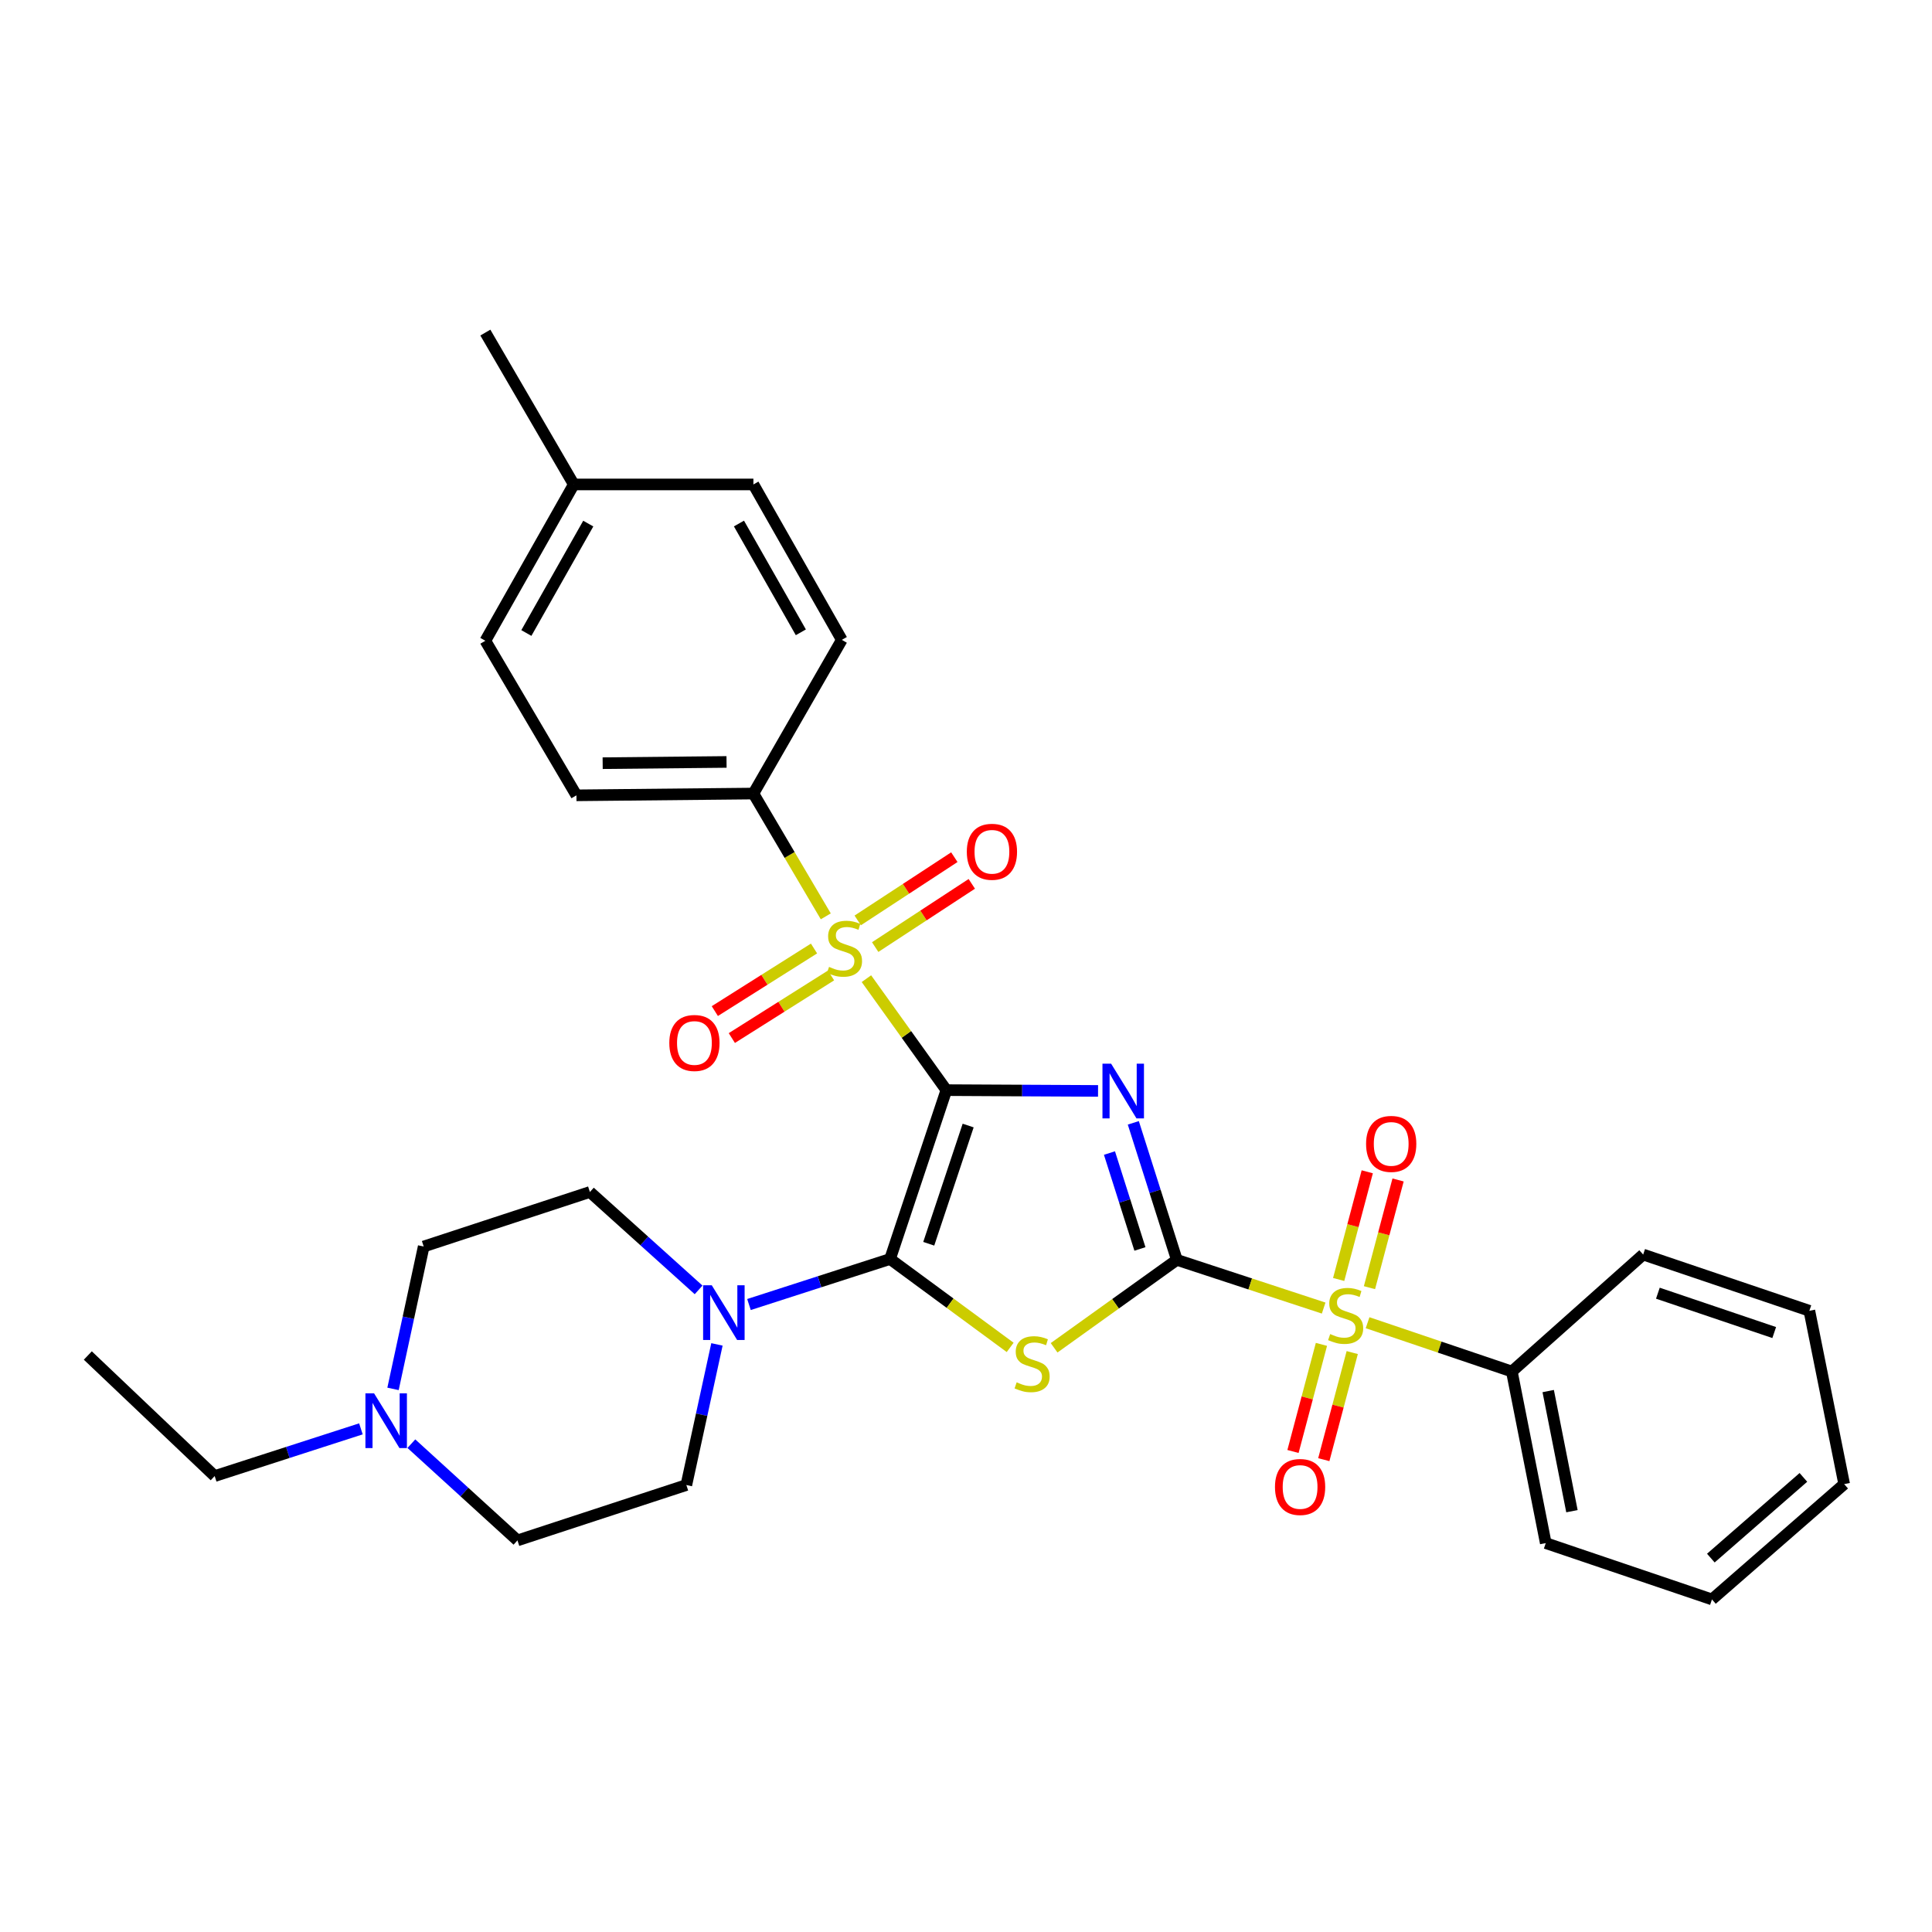 <?xml version='1.0' encoding='iso-8859-1'?>
<svg version='1.1' baseProfile='full'
              xmlns='http://www.w3.org/2000/svg'
                      xmlns:rdkit='http://www.rdkit.org/xml'
                      xmlns:xlink='http://www.w3.org/1999/xlink'
                  xml:space='preserve'
width='1000px' height='1000px' viewBox='0 0 1000 1000'>
<!-- END OF HEADER -->
<rect style='opacity:1.0;fill:#FFFFFF;stroke:none' width='1000' height='1000' x='0' y='0'> </rect>
<path class='bond-0' d='M 489.834,564.251 L 529.09,564.456' style='fill:none;fill-rule:evenodd;stroke:#000000;stroke-width:6px;stroke-linecap:butt;stroke-linejoin:miter;stroke-opacity:1' />
<path class='bond-0' d='M 529.09,564.456 L 568.347,564.66' style='fill:none;fill-rule:evenodd;stroke:#0000FF;stroke-width:6px;stroke-linecap:butt;stroke-linejoin:miter;stroke-opacity:1' />
<path class='bond-2' d='M 489.834,564.251 L 460.692,651.659' style='fill:none;fill-rule:evenodd;stroke:#000000;stroke-width:6px;stroke-linecap:butt;stroke-linejoin:miter;stroke-opacity:1' />
<path class='bond-2' d='M 501.116,582.581 L 480.717,643.767' style='fill:none;fill-rule:evenodd;stroke:#000000;stroke-width:6px;stroke-linecap:butt;stroke-linejoin:miter;stroke-opacity:1' />
<path class='bond-4' d='M 489.834,564.251 L 469.145,535.404' style='fill:none;fill-rule:evenodd;stroke:#000000;stroke-width:6px;stroke-linecap:butt;stroke-linejoin:miter;stroke-opacity:1' />
<path class='bond-4' d='M 469.145,535.404 L 448.456,506.556' style='fill:none;fill-rule:evenodd;stroke:#CCCC00;stroke-width:6px;stroke-linecap:butt;stroke-linejoin:miter;stroke-opacity:1' />
<path class='bond-1' d='M 586.602,581.18 L 597.868,616.639' style='fill:none;fill-rule:evenodd;stroke:#0000FF;stroke-width:6px;stroke-linecap:butt;stroke-linejoin:miter;stroke-opacity:1' />
<path class='bond-1' d='M 597.868,616.639 L 609.133,652.099' style='fill:none;fill-rule:evenodd;stroke:#000000;stroke-width:6px;stroke-linecap:butt;stroke-linejoin:miter;stroke-opacity:1' />
<path class='bond-1' d='M 574.256,596.814 L 582.142,621.636' style='fill:none;fill-rule:evenodd;stroke:#0000FF;stroke-width:6px;stroke-linecap:butt;stroke-linejoin:miter;stroke-opacity:1' />
<path class='bond-1' d='M 582.142,621.636 L 590.027,646.457' style='fill:none;fill-rule:evenodd;stroke:#000000;stroke-width:6px;stroke-linecap:butt;stroke-linejoin:miter;stroke-opacity:1' />
<path class='bond-5' d='M 609.133,652.099 L 647.129,664.577' style='fill:none;fill-rule:evenodd;stroke:#000000;stroke-width:6px;stroke-linecap:butt;stroke-linejoin:miter;stroke-opacity:1' />
<path class='bond-5' d='M 647.129,664.577 L 685.125,677.055' style='fill:none;fill-rule:evenodd;stroke:#CCCC00;stroke-width:6px;stroke-linecap:butt;stroke-linejoin:miter;stroke-opacity:1' />
<path class='bond-31' d='M 609.133,652.099 L 577.369,674.857' style='fill:none;fill-rule:evenodd;stroke:#000000;stroke-width:6px;stroke-linecap:butt;stroke-linejoin:miter;stroke-opacity:1' />
<path class='bond-31' d='M 577.369,674.857 L 545.604,697.615' style='fill:none;fill-rule:evenodd;stroke:#CCCC00;stroke-width:6px;stroke-linecap:butt;stroke-linejoin:miter;stroke-opacity:1' />
<path class='bond-3' d='M 460.692,651.659 L 491.775,674.534' style='fill:none;fill-rule:evenodd;stroke:#000000;stroke-width:6px;stroke-linecap:butt;stroke-linejoin:miter;stroke-opacity:1' />
<path class='bond-3' d='M 491.775,674.534 L 522.858,697.409' style='fill:none;fill-rule:evenodd;stroke:#CCCC00;stroke-width:6px;stroke-linecap:butt;stroke-linejoin:miter;stroke-opacity:1' />
<path class='bond-6' d='M 460.692,651.659 L 424.18,663.44' style='fill:none;fill-rule:evenodd;stroke:#000000;stroke-width:6px;stroke-linecap:butt;stroke-linejoin:miter;stroke-opacity:1' />
<path class='bond-6' d='M 424.18,663.44 L 387.669,675.222' style='fill:none;fill-rule:evenodd;stroke:#0000FF;stroke-width:6px;stroke-linecap:butt;stroke-linejoin:miter;stroke-opacity:1' />
<path class='bond-7' d='M 427.423,474.3 L 408.691,442.52' style='fill:none;fill-rule:evenodd;stroke:#CCCC00;stroke-width:6px;stroke-linecap:butt;stroke-linejoin:miter;stroke-opacity:1' />
<path class='bond-7' d='M 408.691,442.52 L 389.959,410.741' style='fill:none;fill-rule:evenodd;stroke:#000000;stroke-width:6px;stroke-linecap:butt;stroke-linejoin:miter;stroke-opacity:1' />
<path class='bond-8' d='M 452.992,490.21 L 477.995,473.845' style='fill:none;fill-rule:evenodd;stroke:#CCCC00;stroke-width:6px;stroke-linecap:butt;stroke-linejoin:miter;stroke-opacity:1' />
<path class='bond-8' d='M 477.995,473.845 L 502.998,457.481' style='fill:none;fill-rule:evenodd;stroke:#FF0000;stroke-width:6px;stroke-linecap:butt;stroke-linejoin:miter;stroke-opacity:1' />
<path class='bond-8' d='M 443.956,476.403 L 468.959,460.039' style='fill:none;fill-rule:evenodd;stroke:#CCCC00;stroke-width:6px;stroke-linecap:butt;stroke-linejoin:miter;stroke-opacity:1' />
<path class='bond-8' d='M 468.959,460.039 L 493.962,443.675' style='fill:none;fill-rule:evenodd;stroke:#FF0000;stroke-width:6px;stroke-linecap:butt;stroke-linejoin:miter;stroke-opacity:1' />
<path class='bond-9' d='M 421.335,490.942 L 395.663,507.141' style='fill:none;fill-rule:evenodd;stroke:#CCCC00;stroke-width:6px;stroke-linecap:butt;stroke-linejoin:miter;stroke-opacity:1' />
<path class='bond-9' d='M 395.663,507.141 L 369.991,523.34' style='fill:none;fill-rule:evenodd;stroke:#FF0000;stroke-width:6px;stroke-linecap:butt;stroke-linejoin:miter;stroke-opacity:1' />
<path class='bond-9' d='M 430.141,504.897 L 404.468,521.096' style='fill:none;fill-rule:evenodd;stroke:#CCCC00;stroke-width:6px;stroke-linecap:butt;stroke-linejoin:miter;stroke-opacity:1' />
<path class='bond-9' d='M 404.468,521.096 L 378.796,537.295' style='fill:none;fill-rule:evenodd;stroke:#FF0000;stroke-width:6px;stroke-linecap:butt;stroke-linejoin:miter;stroke-opacity:1' />
<path class='bond-11' d='M 683.968,695.85 L 676.608,723.567' style='fill:none;fill-rule:evenodd;stroke:#CCCC00;stroke-width:6px;stroke-linecap:butt;stroke-linejoin:miter;stroke-opacity:1' />
<path class='bond-11' d='M 676.608,723.567 L 669.247,751.284' style='fill:none;fill-rule:evenodd;stroke:#FF0000;stroke-width:6px;stroke-linecap:butt;stroke-linejoin:miter;stroke-opacity:1' />
<path class='bond-11' d='M 699.916,700.086 L 692.556,727.802' style='fill:none;fill-rule:evenodd;stroke:#CCCC00;stroke-width:6px;stroke-linecap:butt;stroke-linejoin:miter;stroke-opacity:1' />
<path class='bond-11' d='M 692.556,727.802 L 685.195,755.519' style='fill:none;fill-rule:evenodd;stroke:#FF0000;stroke-width:6px;stroke-linecap:butt;stroke-linejoin:miter;stroke-opacity:1' />
<path class='bond-12' d='M 708.837,666.492 L 716.238,638.621' style='fill:none;fill-rule:evenodd;stroke:#CCCC00;stroke-width:6px;stroke-linecap:butt;stroke-linejoin:miter;stroke-opacity:1' />
<path class='bond-12' d='M 716.238,638.621 L 723.639,610.749' style='fill:none;fill-rule:evenodd;stroke:#FF0000;stroke-width:6px;stroke-linecap:butt;stroke-linejoin:miter;stroke-opacity:1' />
<path class='bond-12' d='M 692.889,662.257 L 700.29,634.386' style='fill:none;fill-rule:evenodd;stroke:#CCCC00;stroke-width:6px;stroke-linecap:butt;stroke-linejoin:miter;stroke-opacity:1' />
<path class='bond-12' d='M 700.29,634.386 L 707.691,606.515' style='fill:none;fill-rule:evenodd;stroke:#FF0000;stroke-width:6px;stroke-linecap:butt;stroke-linejoin:miter;stroke-opacity:1' />
<path class='bond-13' d='M 707.854,684.632 L 745.19,697.264' style='fill:none;fill-rule:evenodd;stroke:#CCCC00;stroke-width:6px;stroke-linecap:butt;stroke-linejoin:miter;stroke-opacity:1' />
<path class='bond-13' d='M 745.19,697.264 L 782.527,709.897' style='fill:none;fill-rule:evenodd;stroke:#000000;stroke-width:6px;stroke-linecap:butt;stroke-linejoin:miter;stroke-opacity:1' />
<path class='bond-14' d='M 371.091,695.859 L 363.172,732.254' style='fill:none;fill-rule:evenodd;stroke:#0000FF;stroke-width:6px;stroke-linecap:butt;stroke-linejoin:miter;stroke-opacity:1' />
<path class='bond-14' d='M 363.172,732.254 L 355.253,768.648' style='fill:none;fill-rule:evenodd;stroke:#000000;stroke-width:6px;stroke-linecap:butt;stroke-linejoin:miter;stroke-opacity:1' />
<path class='bond-15' d='M 361.596,667.643 L 333.463,642.307' style='fill:none;fill-rule:evenodd;stroke:#0000FF;stroke-width:6px;stroke-linecap:butt;stroke-linejoin:miter;stroke-opacity:1' />
<path class='bond-15' d='M 333.463,642.307 L 305.33,616.971' style='fill:none;fill-rule:evenodd;stroke:#000000;stroke-width:6px;stroke-linecap:butt;stroke-linejoin:miter;stroke-opacity:1' />
<path class='bond-16' d='M 389.959,410.741 L 298.363,411.658' style='fill:none;fill-rule:evenodd;stroke:#000000;stroke-width:6px;stroke-linecap:butt;stroke-linejoin:miter;stroke-opacity:1' />
<path class='bond-16' d='M 376.055,394.379 L 311.937,395.02' style='fill:none;fill-rule:evenodd;stroke:#000000;stroke-width:6px;stroke-linecap:butt;stroke-linejoin:miter;stroke-opacity:1' />
<path class='bond-17' d='M 389.959,410.741 L 435.721,331.19' style='fill:none;fill-rule:evenodd;stroke:#000000;stroke-width:6px;stroke-linecap:butt;stroke-linejoin:miter;stroke-opacity:1' />
<path class='bond-10' d='M 203.429,718.888 L 211.368,682.042' style='fill:none;fill-rule:evenodd;stroke:#0000FF;stroke-width:6px;stroke-linecap:butt;stroke-linejoin:miter;stroke-opacity:1' />
<path class='bond-10' d='M 211.368,682.042 L 219.307,645.196' style='fill:none;fill-rule:evenodd;stroke:#000000;stroke-width:6px;stroke-linecap:butt;stroke-linejoin:miter;stroke-opacity:1' />
<path class='bond-23' d='M 186.81,739.573 L 148.964,751.791' style='fill:none;fill-rule:evenodd;stroke:#0000FF;stroke-width:6px;stroke-linecap:butt;stroke-linejoin:miter;stroke-opacity:1' />
<path class='bond-23' d='M 148.964,751.791 L 111.118,764.009' style='fill:none;fill-rule:evenodd;stroke:#000000;stroke-width:6px;stroke-linecap:butt;stroke-linejoin:miter;stroke-opacity:1' />
<path class='bond-32' d='M 212.921,747.242 L 240.379,772.278' style='fill:none;fill-rule:evenodd;stroke:#0000FF;stroke-width:6px;stroke-linecap:butt;stroke-linejoin:miter;stroke-opacity:1' />
<path class='bond-32' d='M 240.379,772.278 L 267.837,797.313' style='fill:none;fill-rule:evenodd;stroke:#000000;stroke-width:6px;stroke-linecap:butt;stroke-linejoin:miter;stroke-opacity:1' />
<path class='bond-24' d='M 782.527,709.897 L 800.082,798.707' style='fill:none;fill-rule:evenodd;stroke:#000000;stroke-width:6px;stroke-linecap:butt;stroke-linejoin:miter;stroke-opacity:1' />
<path class='bond-24' d='M 801.347,720.018 L 813.636,782.185' style='fill:none;fill-rule:evenodd;stroke:#000000;stroke-width:6px;stroke-linecap:butt;stroke-linejoin:miter;stroke-opacity:1' />
<path class='bond-25' d='M 782.527,709.897 L 850.5,649.358' style='fill:none;fill-rule:evenodd;stroke:#000000;stroke-width:6px;stroke-linecap:butt;stroke-linejoin:miter;stroke-opacity:1' />
<path class='bond-19' d='M 355.253,768.648 L 267.837,797.313' style='fill:none;fill-rule:evenodd;stroke:#000000;stroke-width:6px;stroke-linecap:butt;stroke-linejoin:miter;stroke-opacity:1' />
<path class='bond-18' d='M 305.33,616.971 L 219.307,645.196' style='fill:none;fill-rule:evenodd;stroke:#000000;stroke-width:6px;stroke-linecap:butt;stroke-linejoin:miter;stroke-opacity:1' />
<path class='bond-21' d='M 298.363,411.658 L 251.217,331.657' style='fill:none;fill-rule:evenodd;stroke:#000000;stroke-width:6px;stroke-linecap:butt;stroke-linejoin:miter;stroke-opacity:1' />
<path class='bond-20' d='M 435.721,331.19 L 389.959,250.749' style='fill:none;fill-rule:evenodd;stroke:#000000;stroke-width:6px;stroke-linecap:butt;stroke-linejoin:miter;stroke-opacity:1' />
<path class='bond-20' d='M 414.515,327.283 L 382.481,270.975' style='fill:none;fill-rule:evenodd;stroke:#000000;stroke-width:6px;stroke-linecap:butt;stroke-linejoin:miter;stroke-opacity:1' />
<path class='bond-22' d='M 389.959,250.749 L 296.988,250.749' style='fill:none;fill-rule:evenodd;stroke:#000000;stroke-width:6px;stroke-linecap:butt;stroke-linejoin:miter;stroke-opacity:1' />
<path class='bond-33' d='M 251.217,331.657 L 296.988,250.749' style='fill:none;fill-rule:evenodd;stroke:#000000;stroke-width:6px;stroke-linecap:butt;stroke-linejoin:miter;stroke-opacity:1' />
<path class='bond-33' d='M 272.444,327.646 L 304.484,271.01' style='fill:none;fill-rule:evenodd;stroke:#000000;stroke-width:6px;stroke-linecap:butt;stroke-linejoin:miter;stroke-opacity:1' />
<path class='bond-26' d='M 296.988,250.749 L 251.217,172.142' style='fill:none;fill-rule:evenodd;stroke:#000000;stroke-width:6px;stroke-linecap:butt;stroke-linejoin:miter;stroke-opacity:1' />
<path class='bond-27' d='M 111.118,764.009 L 45.455,701.61' style='fill:none;fill-rule:evenodd;stroke:#000000;stroke-width:6px;stroke-linecap:butt;stroke-linejoin:miter;stroke-opacity:1' />
<path class='bond-29' d='M 800.082,798.707 L 886.105,827.858' style='fill:none;fill-rule:evenodd;stroke:#000000;stroke-width:6px;stroke-linecap:butt;stroke-linejoin:miter;stroke-opacity:1' />
<path class='bond-28' d='M 850.5,649.358 L 936.523,678.463' style='fill:none;fill-rule:evenodd;stroke:#000000;stroke-width:6px;stroke-linecap:butt;stroke-linejoin:miter;stroke-opacity:1' />
<path class='bond-28' d='M 858.115,669.354 L 918.331,689.727' style='fill:none;fill-rule:evenodd;stroke:#000000;stroke-width:6px;stroke-linecap:butt;stroke-linejoin:miter;stroke-opacity:1' />
<path class='bond-30' d='M 936.523,678.463 L 954.545,768.18' style='fill:none;fill-rule:evenodd;stroke:#000000;stroke-width:6px;stroke-linecap:butt;stroke-linejoin:miter;stroke-opacity:1' />
<path class='bond-34' d='M 886.105,827.858 L 954.545,768.18' style='fill:none;fill-rule:evenodd;stroke:#000000;stroke-width:6px;stroke-linecap:butt;stroke-linejoin:miter;stroke-opacity:1' />
<path class='bond-34' d='M 885.527,806.469 L 933.435,764.695' style='fill:none;fill-rule:evenodd;stroke:#000000;stroke-width:6px;stroke-linecap:butt;stroke-linejoin:miter;stroke-opacity:1' />
<path  class='atom-1' d='M 575.115 550.568
L 584.395 565.568
Q 585.315 567.048, 586.795 569.728
Q 588.275 572.408, 588.355 572.568
L 588.355 550.568
L 592.115 550.568
L 592.115 578.888
L 588.235 578.888
L 578.275 562.488
Q 577.115 560.568, 575.875 558.368
Q 574.675 556.168, 574.315 555.488
L 574.315 578.888
L 570.635 578.888
L 570.635 550.568
L 575.115 550.568
' fill='#0000FF'/>
<path  class='atom-4' d='M 526.22 715.492
Q 526.54 715.612, 527.86 716.172
Q 529.18 716.732, 530.62 717.092
Q 532.1 717.412, 533.54 717.412
Q 536.22 717.412, 537.78 716.132
Q 539.34 714.812, 539.34 712.532
Q 539.34 710.972, 538.54 710.012
Q 537.78 709.052, 536.58 708.532
Q 535.38 708.012, 533.38 707.412
Q 530.86 706.652, 529.34 705.932
Q 527.86 705.212, 526.78 703.692
Q 525.74 702.172, 525.74 699.612
Q 525.74 696.052, 528.14 693.852
Q 530.58 691.652, 535.38 691.652
Q 538.66 691.652, 542.38 693.212
L 541.46 696.292
Q 538.06 694.892, 535.5 694.892
Q 532.74 694.892, 531.22 696.052
Q 529.7 697.172, 529.74 699.132
Q 529.74 700.652, 530.5 701.572
Q 531.3 702.492, 532.42 703.012
Q 533.58 703.532, 535.5 704.132
Q 538.06 704.932, 539.58 705.732
Q 541.1 706.532, 542.18 708.172
Q 543.3 709.772, 543.3 712.532
Q 543.3 716.452, 540.66 718.572
Q 538.06 720.652, 533.7 720.652
Q 531.18 720.652, 529.26 720.092
Q 527.38 719.572, 525.14 718.652
L 526.22 715.492
' fill='#CCCC00'/>
<path  class='atom-5' d='M 429.114 500.461
Q 429.434 500.581, 430.754 501.141
Q 432.074 501.701, 433.514 502.061
Q 434.994 502.381, 436.434 502.381
Q 439.114 502.381, 440.674 501.101
Q 442.234 499.781, 442.234 497.501
Q 442.234 495.941, 441.434 494.981
Q 440.674 494.021, 439.474 493.501
Q 438.274 492.981, 436.274 492.381
Q 433.754 491.621, 432.234 490.901
Q 430.754 490.181, 429.674 488.661
Q 428.634 487.141, 428.634 484.581
Q 428.634 481.021, 431.034 478.821
Q 433.474 476.621, 438.274 476.621
Q 441.554 476.621, 445.274 478.181
L 444.354 481.261
Q 440.954 479.861, 438.394 479.861
Q 435.634 479.861, 434.114 481.021
Q 432.594 482.141, 432.634 484.101
Q 432.634 485.621, 433.394 486.541
Q 434.194 487.461, 435.314 487.981
Q 436.474 488.501, 438.394 489.101
Q 440.954 489.901, 442.474 490.701
Q 443.994 491.501, 445.074 493.141
Q 446.194 494.741, 446.194 497.501
Q 446.194 501.421, 443.554 503.541
Q 440.954 505.621, 436.594 505.621
Q 434.074 505.621, 432.154 505.061
Q 430.274 504.541, 428.034 503.621
L 429.114 500.461
' fill='#CCCC00'/>
<path  class='atom-6' d='M 688.504 690.511
Q 688.824 690.631, 690.144 691.191
Q 691.464 691.751, 692.904 692.111
Q 694.384 692.431, 695.824 692.431
Q 698.504 692.431, 700.064 691.151
Q 701.624 689.831, 701.624 687.551
Q 701.624 685.991, 700.824 685.031
Q 700.064 684.071, 698.864 683.551
Q 697.664 683.031, 695.664 682.431
Q 693.144 681.671, 691.624 680.951
Q 690.144 680.231, 689.064 678.711
Q 688.024 677.191, 688.024 674.631
Q 688.024 671.071, 690.424 668.871
Q 692.864 666.671, 697.664 666.671
Q 700.944 666.671, 704.664 668.231
L 703.744 671.311
Q 700.344 669.911, 697.784 669.911
Q 695.024 669.911, 693.504 671.071
Q 691.984 672.191, 692.024 674.151
Q 692.024 675.671, 692.784 676.591
Q 693.584 677.511, 694.704 678.031
Q 695.864 678.551, 697.784 679.151
Q 700.344 679.951, 701.864 680.751
Q 703.384 681.551, 704.464 683.191
Q 705.584 684.791, 705.584 687.551
Q 705.584 691.471, 702.944 693.591
Q 700.344 695.671, 695.984 695.671
Q 693.464 695.671, 691.544 695.111
Q 689.664 694.591, 687.424 693.671
L 688.504 690.511
' fill='#CCCC00'/>
<path  class='atom-7' d='M 368.409 665.256
L 377.689 680.256
Q 378.609 681.736, 380.089 684.416
Q 381.569 687.096, 381.649 687.256
L 381.649 665.256
L 385.409 665.256
L 385.409 693.576
L 381.529 693.576
L 371.569 677.176
Q 370.409 675.256, 369.169 673.056
Q 367.969 670.856, 367.609 670.176
L 367.609 693.576
L 363.929 693.576
L 363.929 665.256
L 368.409 665.256
' fill='#0000FF'/>
<path  class='atom-9' d='M 500.42 440.88
Q 500.42 434.08, 503.78 430.28
Q 507.14 426.48, 513.42 426.48
Q 519.7 426.48, 523.06 430.28
Q 526.42 434.08, 526.42 440.88
Q 526.42 447.76, 523.02 451.68
Q 519.62 455.56, 513.42 455.56
Q 507.18 455.56, 503.78 451.68
Q 500.42 447.8, 500.42 440.88
M 513.42 452.36
Q 517.74 452.36, 520.06 449.48
Q 522.42 446.56, 522.42 440.88
Q 522.42 435.32, 520.06 432.52
Q 517.74 429.68, 513.42 429.68
Q 509.1 429.68, 506.74 432.48
Q 504.42 435.28, 504.42 440.88
Q 504.42 446.6, 506.74 449.48
Q 509.1 452.36, 513.42 452.36
' fill='#FF0000'/>
<path  class='atom-10' d='M 346.433 539.837
Q 346.433 533.037, 349.793 529.237
Q 353.153 525.437, 359.433 525.437
Q 365.713 525.437, 369.073 529.237
Q 372.433 533.037, 372.433 539.837
Q 372.433 546.717, 369.033 550.637
Q 365.633 554.517, 359.433 554.517
Q 353.193 554.517, 349.793 550.637
Q 346.433 546.757, 346.433 539.837
M 359.433 551.317
Q 363.753 551.317, 366.073 548.437
Q 368.433 545.517, 368.433 539.837
Q 368.433 534.277, 366.073 531.477
Q 363.753 528.637, 359.433 528.637
Q 355.113 528.637, 352.753 531.437
Q 350.433 534.237, 350.433 539.837
Q 350.433 545.557, 352.753 548.437
Q 355.113 551.317, 359.433 551.317
' fill='#FF0000'/>
<path  class='atom-11' d='M 193.622 721.193
L 202.902 736.193
Q 203.822 737.673, 205.302 740.353
Q 206.782 743.033, 206.862 743.193
L 206.862 721.193
L 210.622 721.193
L 210.622 749.513
L 206.742 749.513
L 196.782 733.113
Q 195.622 731.193, 194.382 728.993
Q 193.182 726.793, 192.822 726.113
L 192.822 749.513
L 189.142 749.513
L 189.142 721.193
L 193.622 721.193
' fill='#0000FF'/>
<path  class='atom-12' d='M 659.926 769.654
Q 659.926 762.854, 663.286 759.054
Q 666.646 755.254, 672.926 755.254
Q 679.206 755.254, 682.566 759.054
Q 685.926 762.854, 685.926 769.654
Q 685.926 776.534, 682.526 780.454
Q 679.126 784.334, 672.926 784.334
Q 666.686 784.334, 663.286 780.454
Q 659.926 776.574, 659.926 769.654
M 672.926 781.134
Q 677.246 781.134, 679.566 778.254
Q 681.926 775.334, 681.926 769.654
Q 681.926 764.094, 679.566 761.294
Q 677.246 758.454, 672.926 758.454
Q 668.606 758.454, 666.246 761.254
Q 663.926 764.054, 663.926 769.654
Q 663.926 775.374, 666.246 778.254
Q 668.606 781.134, 672.926 781.134
' fill='#FF0000'/>
<path  class='atom-13' d='M 707.081 592.08
Q 707.081 585.28, 710.441 581.48
Q 713.801 577.68, 720.081 577.68
Q 726.361 577.68, 729.721 581.48
Q 733.081 585.28, 733.081 592.08
Q 733.081 598.96, 729.681 602.88
Q 726.281 606.76, 720.081 606.76
Q 713.841 606.76, 710.441 602.88
Q 707.081 599, 707.081 592.08
M 720.081 603.56
Q 724.401 603.56, 726.721 600.68
Q 729.081 597.76, 729.081 592.08
Q 729.081 586.52, 726.721 583.72
Q 724.401 580.88, 720.081 580.88
Q 715.761 580.88, 713.401 583.68
Q 711.081 586.48, 711.081 592.08
Q 711.081 597.8, 713.401 600.68
Q 715.761 603.56, 720.081 603.56
' fill='#FF0000'/>
</svg>
